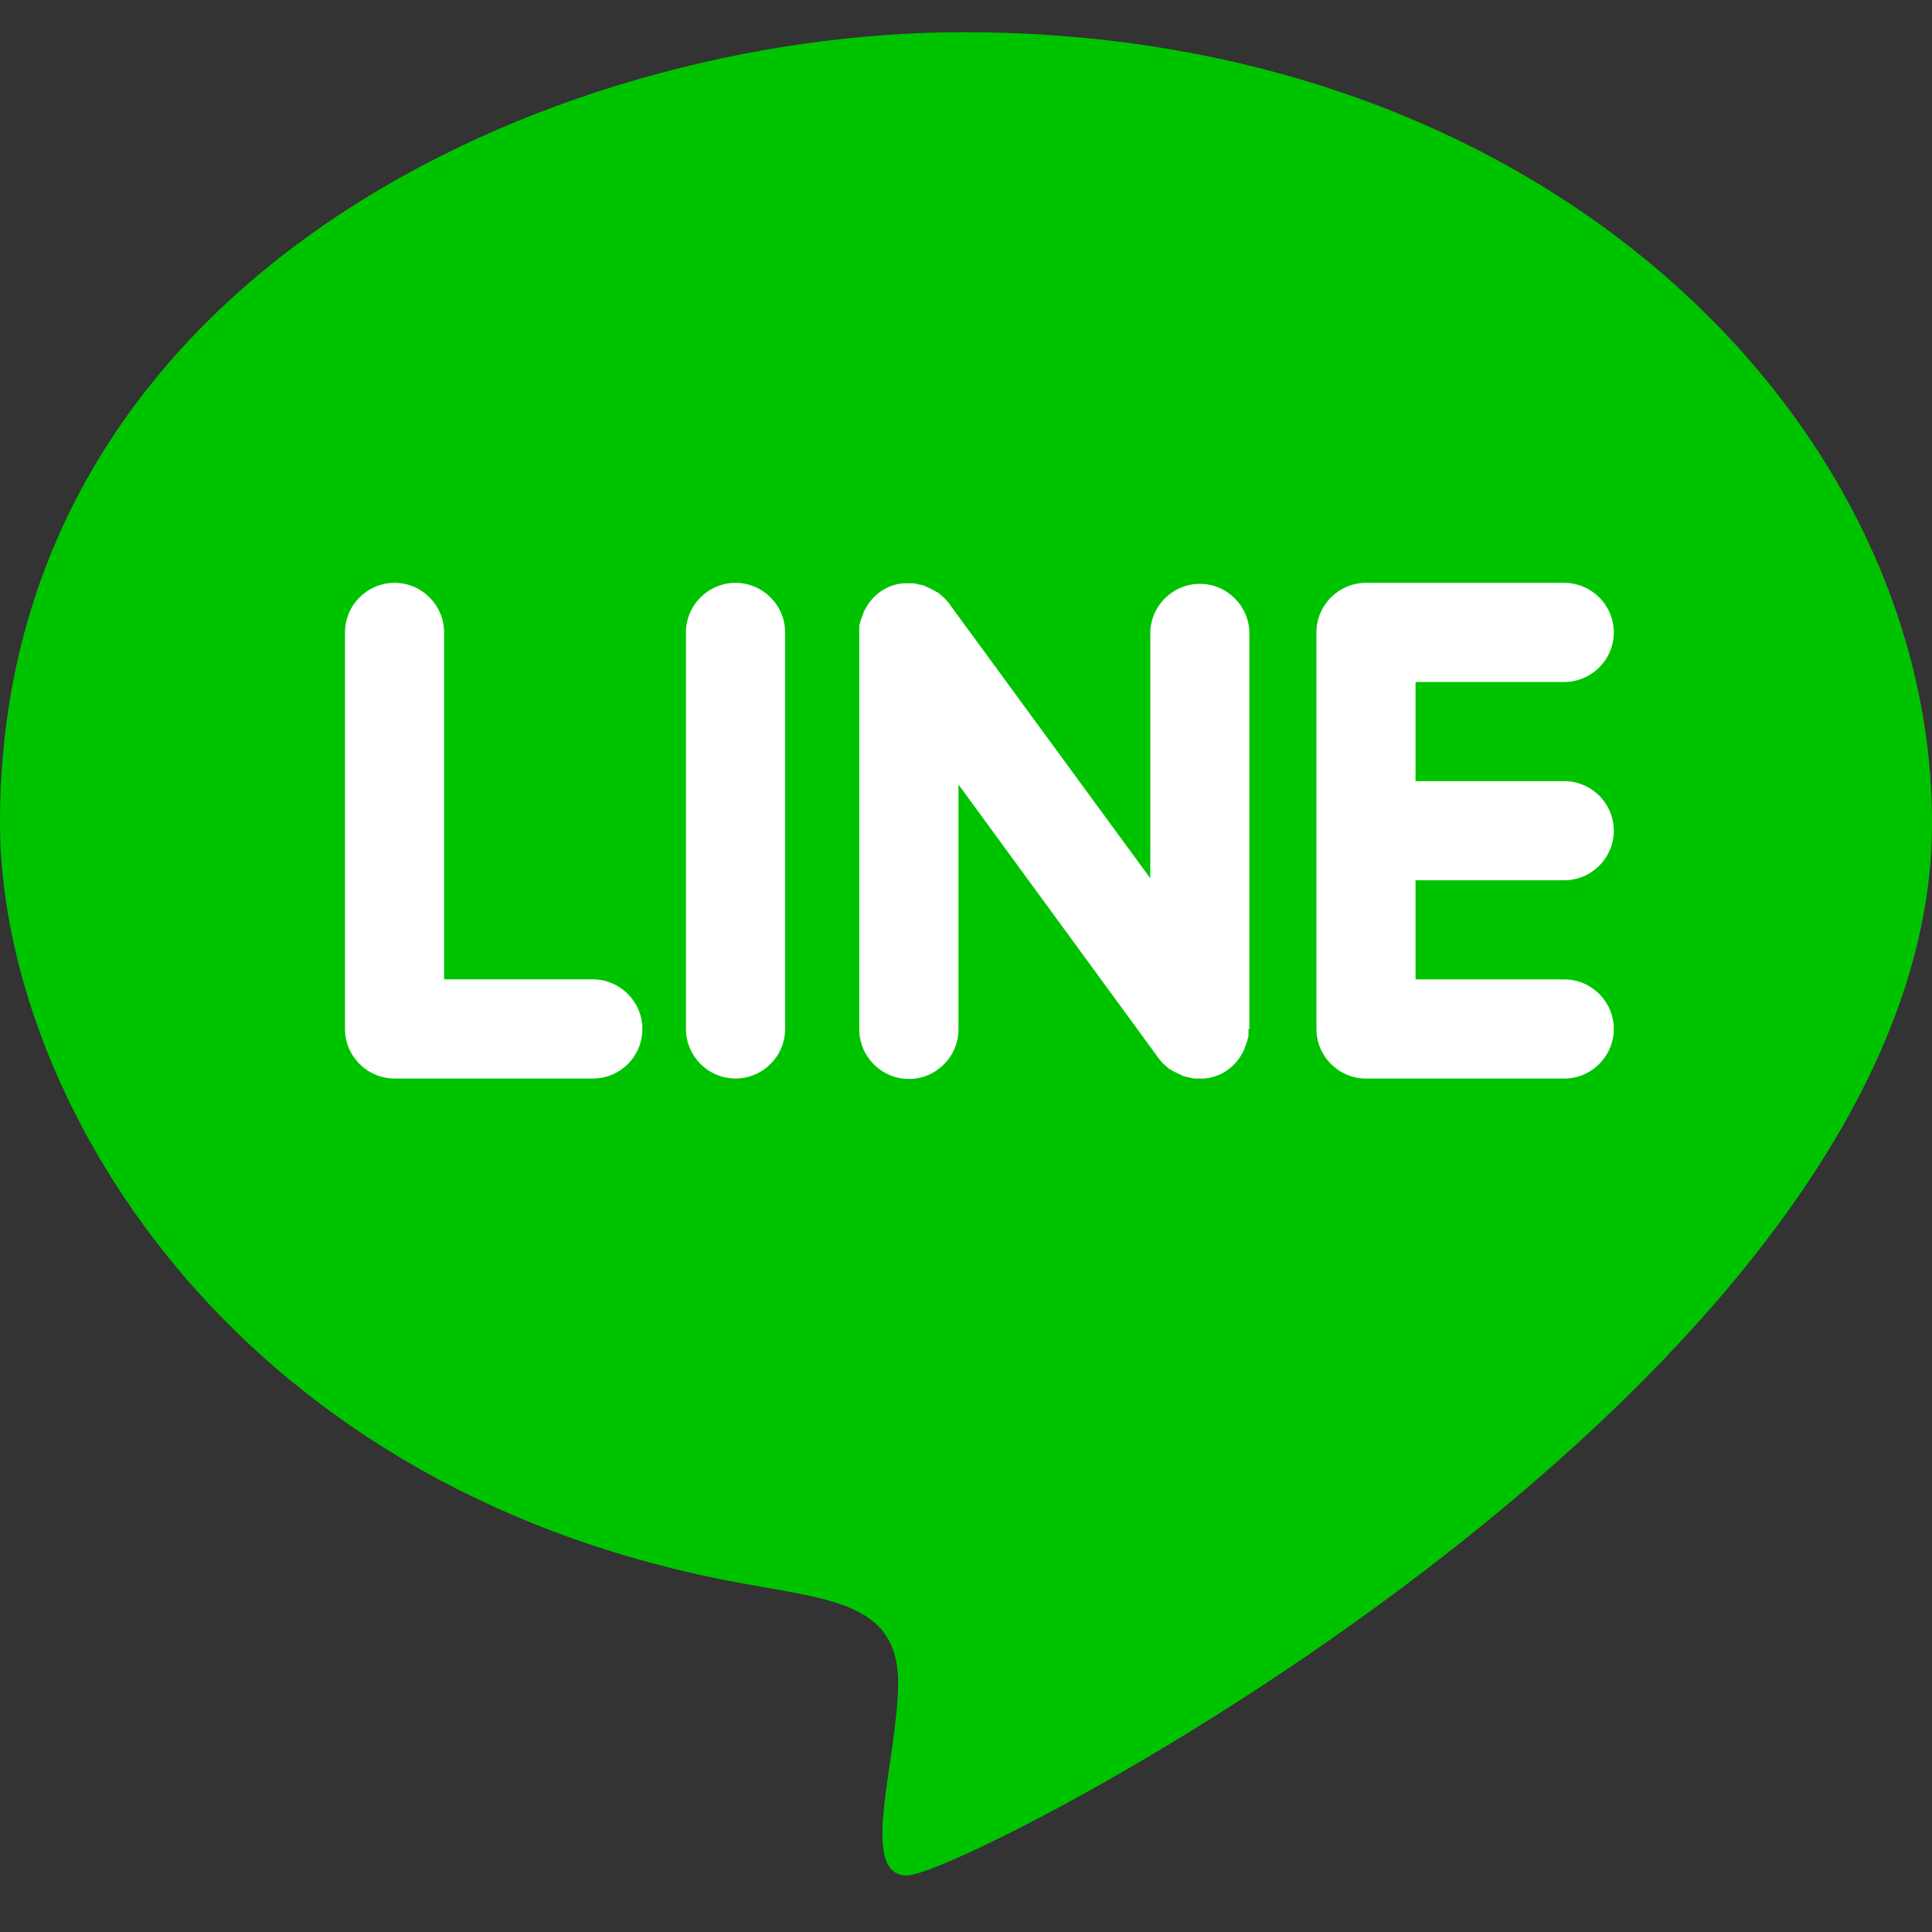 <?xml version="1.0" encoding="utf-8"?>
<!-- Generator: Adobe Illustrator 15.1.0, SVG Export Plug-In . SVG Version: 6.00 Build 0)  -->
<!DOCTYPE svg PUBLIC "-//W3C//DTD SVG 1.1//EN" "http://www.w3.org/Graphics/SVG/1.1/DTD/svg11.dtd">
<svg version="1.1" id="レイヤー_1" xmlns="http://www.w3.org/2000/svg" xmlns:xlink="http://www.w3.org/1999/xlink" x="0px"
	 y="0px" width="60px" height="60px" viewBox="370 270 60 60" enable-background="new 370 270 60 60" xml:space="preserve">
<rect x="370" y="270" width="60" height="60" fill="#333333" stroke="none"/>
<g>
	<rect x="379.7" y="286.795" fill="#FFFFFF" width="41.496" height="18.299"/>
	<path fill="#00C300" d="M399.923,271C387.101,271,370,278.619,370,295.552c0,8.359,6.988,20.519,22.673,23.55
		c2.971,0.57,5.218,0.602,5.218,3.141c0,2.4-1.262,6.002,0.277,6.002c1.832,0,31.832-15.438,31.832-32.678
		C430.016,283.253,418.193,271,399.923,271z M388.41,303.494h-6.157c-0.847,0-1.539-0.693-1.539-1.539V289.64
		c0-0.846,0.692-1.539,1.539-1.539s1.539,0.693,1.539,1.539v10.775h4.618c0.846,0,1.539,0.692,1.539,1.54
		C389.949,302.801,389.271,303.494,388.41,303.494z M394.382,301.955c0,0.846-0.693,1.539-1.54,1.539
		c-0.846,0-1.539-0.693-1.539-1.539V289.64c0-0.846,0.693-1.539,1.539-1.539c0.847,0,1.54,0.693,1.54,1.539V301.955z
		 M408.773,301.955c0,0.016,0,0.031,0,0.045c0,0.031,0,0.063,0,0.078c0,0.031,0,0.045,0,0.076s0,0.047-0.016,0.078
		c0,0.014-0.015,0.045-0.015,0.061c0,0.031-0.016,0.063-0.03,0.092c0,0.016-0.016,0.031-0.016,0.047
		c-0.016,0.047-0.031,0.076-0.047,0.123c0,0,0,0,0,0.016c-0.107,0.246-0.277,0.477-0.508,0.646c-0.185,0.139-0.385,0.215-0.6,0.262
		h-0.016c-0.047,0-0.077,0.016-0.123,0.016c-0.016,0-0.031,0-0.047,0c-0.031,0-0.062,0-0.092,0c-0.016,0-0.016,0-0.031,0
		s-0.031,0-0.046,0c-0.03,0-0.046,0-0.077,0s-0.062,0-0.092-0.016c-0.016,0-0.047,0-0.063-0.016c-0.03,0-0.061-0.016-0.092-0.016
		c-0.016,0-0.047-0.016-0.062-0.016c-0.03,0-0.062-0.016-0.077-0.029c-0.031-0.016-0.047-0.016-0.077-0.031
		c-0.015-0.016-0.046-0.016-0.062-0.031c-0.031-0.016-0.062-0.031-0.092-0.047c-0.016,0-0.016-0.014-0.031-0.014
		c-0.031-0.016-0.077-0.047-0.107-0.063c0,0,0,0-0.016,0c-0.047-0.031-0.077-0.063-0.107-0.092l0,0
		c-0.031-0.031-0.077-0.063-0.107-0.094l0,0c-0.031-0.029-0.063-0.061-0.094-0.107l-0.015-0.016
		c-0.016-0.016-0.03-0.029-0.046-0.061l-6.203-8.482v7.605c0,0.846-0.693,1.539-1.54,1.539c-0.847,0-1.54-0.693-1.54-1.539v-12.315
		c0-0.016,0-0.031,0-0.046c0-0.031,0-0.062,0-0.077c0-0.031,0-0.046,0-0.077s0-0.046,0.016-0.077c0-0.016,0.015-0.046,0.015-0.062
		c0-0.031,0.016-0.062,0.031-0.092c0-0.015,0.016-0.031,0.016-0.046c0.016-0.046,0.031-0.077,0.046-0.123c0,0,0,0,0-0.016
		c0.107-0.246,0.277-0.477,0.508-0.646c0.185-0.139,0.385-0.215,0.6-0.262h0.016c0.046,0,0.077-0.015,0.123-0.015
		c0.016,0,0.031,0,0.046,0c0.031,0,0.062,0,0.092,0c0.015,0,0.015,0,0.031,0c0.015,0,0.031,0,0.046,0c0.031,0,0.046,0,0.077,0
		s0.062,0,0.092,0.015c0.016,0,0.047,0,0.062,0.016c0.03,0,0.062,0.015,0.093,0.015c0.016,0,0.046,0.016,0.061,0.016
		c0.031,0,0.063,0.015,0.078,0.031c0.03,0.015,0.046,0.015,0.076,0.031c0.016,0.015,0.047,0.015,0.063,0.031
		c0.03,0.015,0.061,0.031,0.092,0.046c0.016,0,0.016,0.016,0.031,0.016c0.03,0.015,0.076,0.046,0.107,0.062c0,0,0,0,0.016,0
		c0.046,0.031,0.076,0.062,0.107,0.092l0,0c0.031,0.031,0.076,0.062,0.107,0.092l0,0c0.031,0.031,0.063,0.062,0.093,0.108
		l0.015,0.016c0.016,0.015,0.031,0.031,0.047,0.062l6.234,8.512v-7.604c0-0.847,0.692-1.54,1.539-1.54
		c0.846,0,1.539,0.693,1.539,1.54v12.284H408.773z M418.578,294.259c0.848,0,1.54,0.692,1.54,1.539s-0.692,1.539-1.54,1.539h-4.617
		v3.079h4.617c0.848,0,1.54,0.692,1.54,1.54c0,0.846-0.692,1.539-1.54,1.539h-6.156c-0.847,0-1.539-0.693-1.539-1.539V289.64
		c0-0.846,0.692-1.539,1.539-1.539h6.156c0.848,0,1.54,0.693,1.54,1.539c0,0.847-0.692,1.54-1.54,1.54h-4.617v3.079H418.578z"/>
</g>
</svg>
